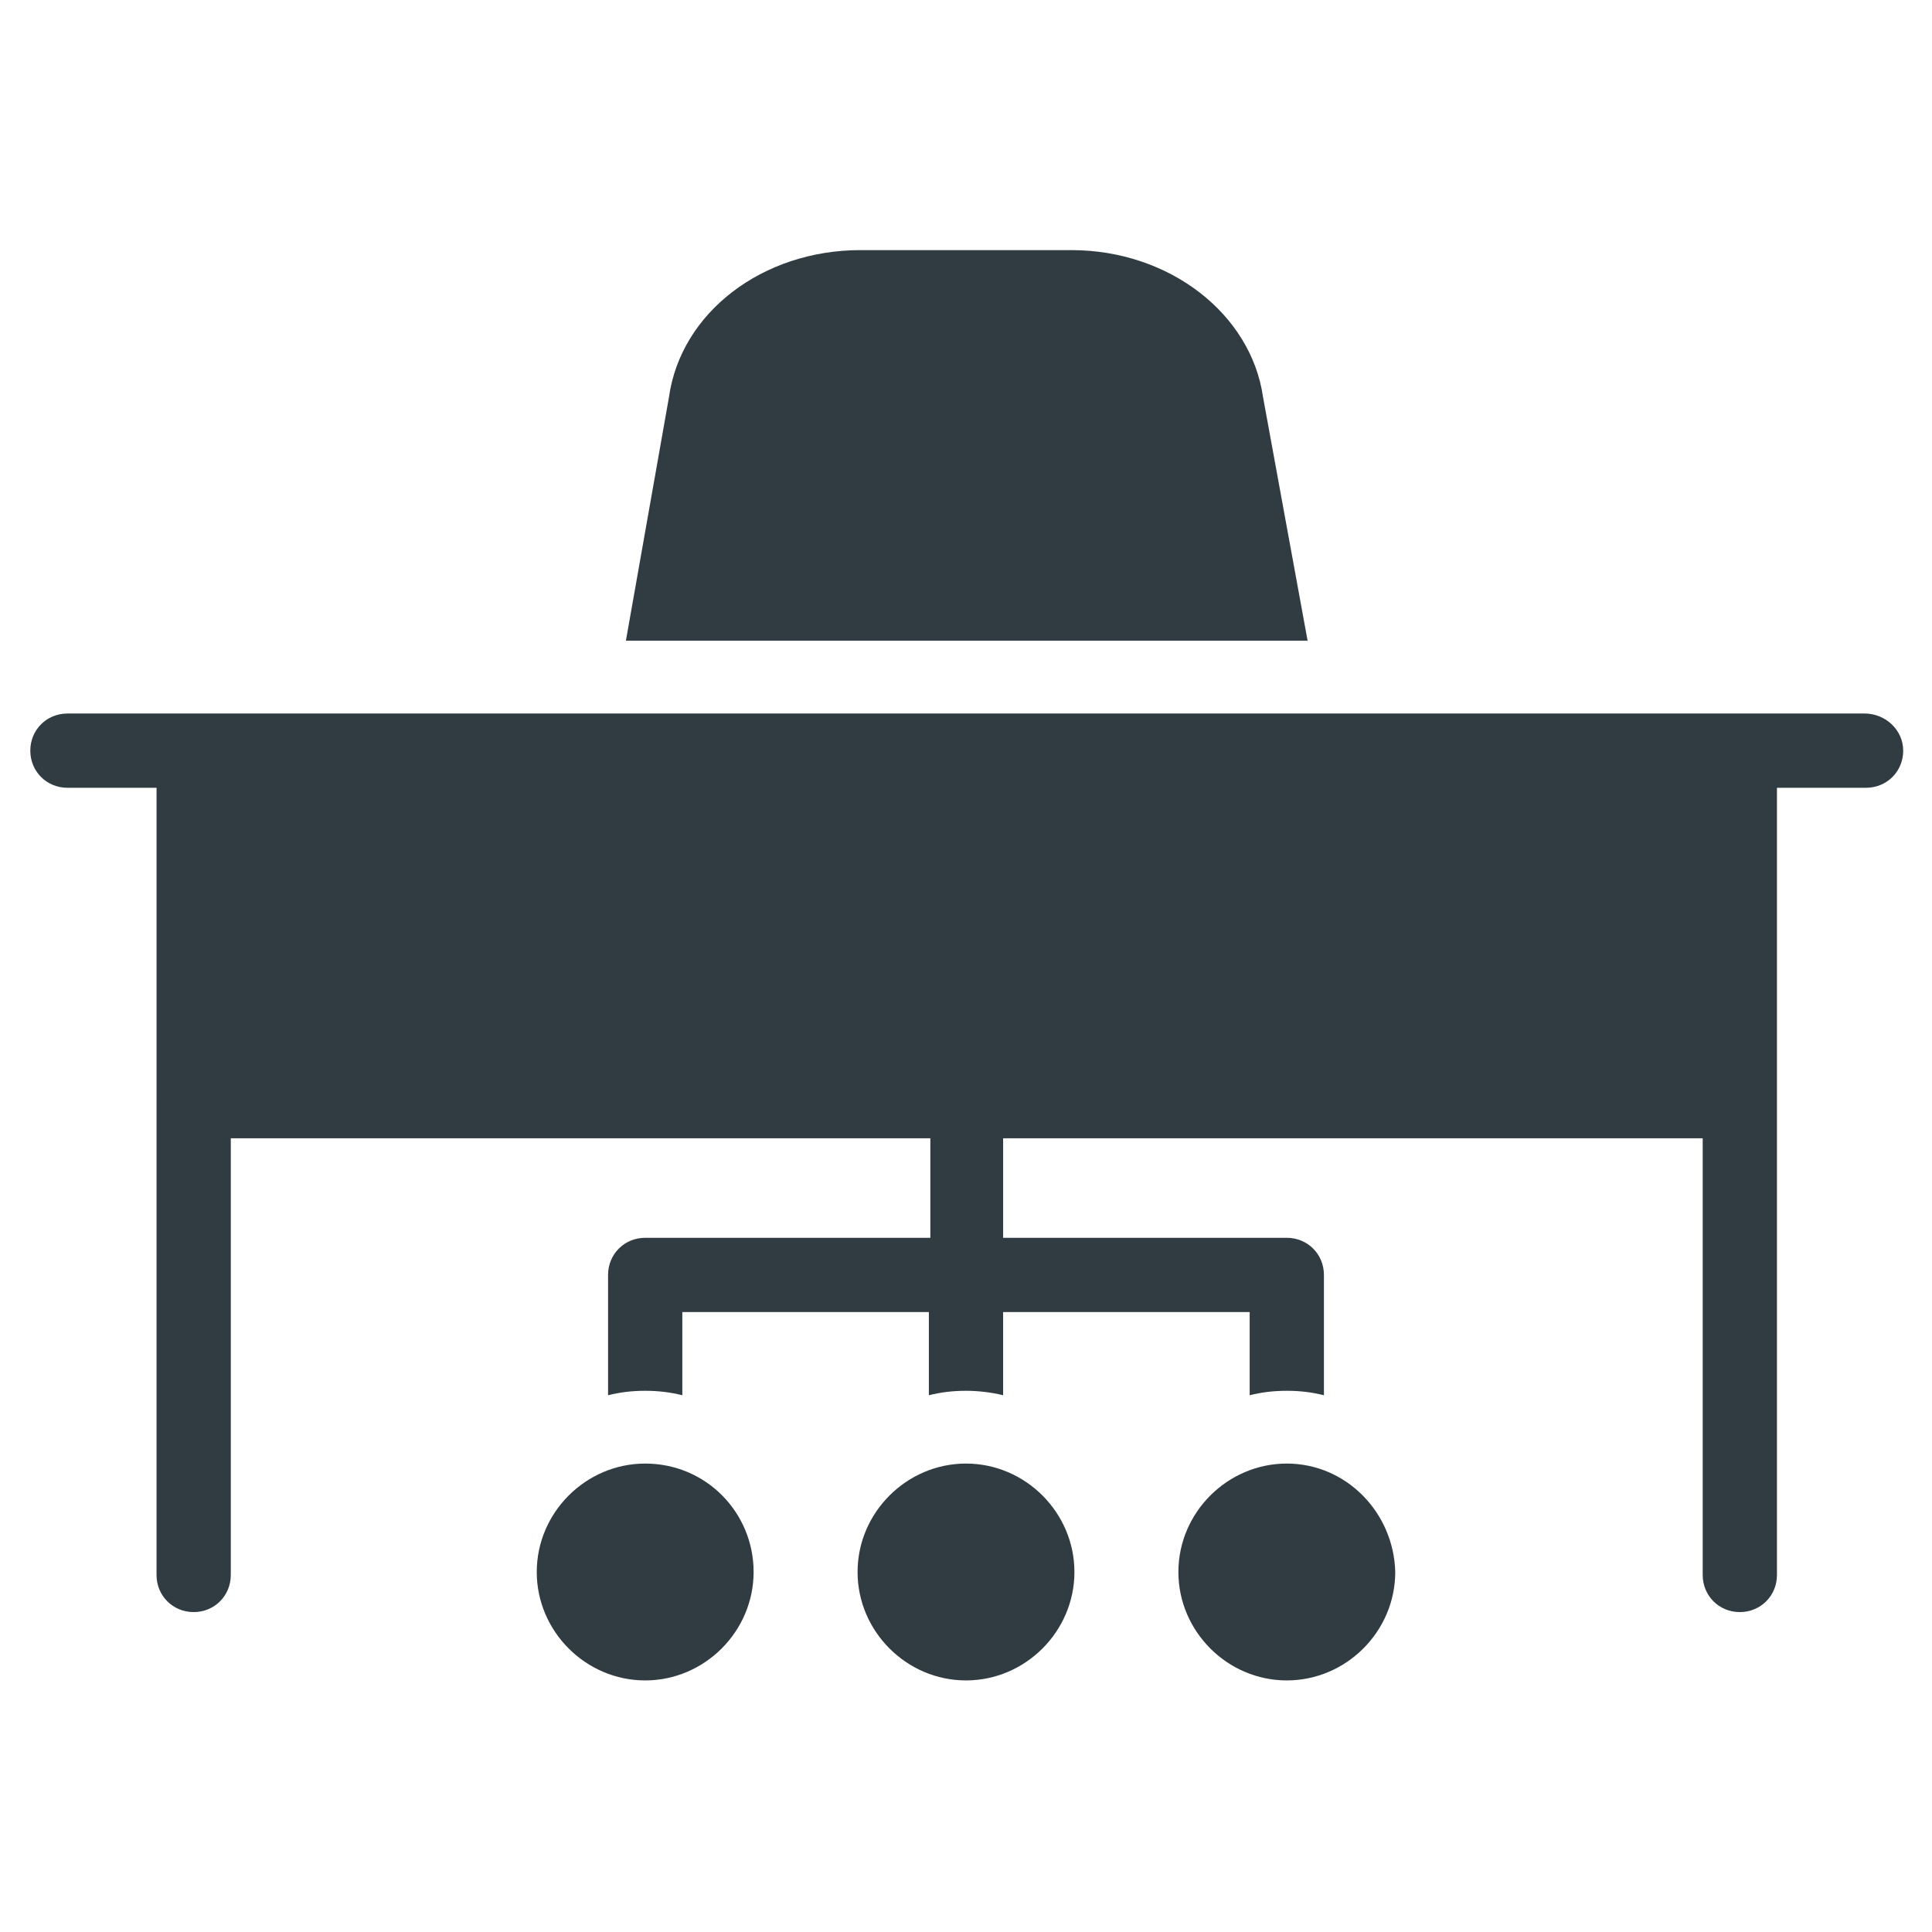 <?xml version="1.0" encoding="UTF-8"?>
<!-- Uploaded to: ICON Repo, www.iconrepo.com, Generator: ICON Repo Mixer Tools -->
<svg width="800px" height="800px" version="1.1" viewBox="144 144 512 512" xmlns="http://www.w3.org/2000/svg">
 <g fill="#303c42">
  <path d="m478.72 249.25c-3.148-22.043-24.797-38.965-50.773-38.965l-55.891-0.004c-25.977 0-47.625 16.531-50.773 38.965l-11.414 64.551h180.66z"/>
  <path d="m638.13 333.09h-476.26c-5.512 0-9.84 4.328-9.84 9.84s4.328 9.84 9.84 9.84h23.617v83.441l-0.004 125.17c0 5.512 4.328 9.84 9.84 9.84s9.84-4.328 9.84-9.84v-115.72h185.39v26.371h-75.57c-5.512 0-9.84 4.328-9.84 9.84v31.883c3.148-0.789 6.297-1.18 9.84-1.18s6.691 0.395 9.84 1.18v-22.043h65.336v22.043c3.148-0.789 6.297-1.18 9.84-1.18 3.148 0 6.691 0.395 9.84 1.18v-22.043h65.336v22.043c3.148-0.789 6.297-1.18 9.84-1.18s6.691 0.395 9.84 1.18v-31.883c0-5.512-4.328-9.84-9.84-9.84h-75.172v-26.371h185.39v115.72c0 5.512 4.328 9.84 9.84 9.84 5.512 0 9.84-4.328 9.84-9.84v-208.61h23.617c5.512 0 9.84-4.328 9.84-9.84-0.004-5.512-4.727-9.84-10.234-9.84z"/>
  <path d="m400 531.86c-15.742 0-28.734 12.988-28.734 28.734 0 15.742 12.988 28.734 28.734 28.734 15.742 0 28.734-12.988 28.734-28.734-0.004-15.746-12.992-28.734-28.734-28.734z"/>
  <path d="m485.02 531.86c-15.742 0-28.734 12.988-28.734 28.734 0 15.742 12.988 28.734 28.734 28.734 15.742 0 28.734-12.988 28.734-28.734-0.395-15.746-12.988-28.734-28.734-28.734z"/>
  <path d="m314.98 531.86c-15.742 0-28.734 12.988-28.734 28.734 0 15.742 12.988 28.734 28.734 28.734 15.742 0 28.734-12.988 28.734-28.734s-12.598-28.734-28.734-28.734z"/>
 </g>
</svg>